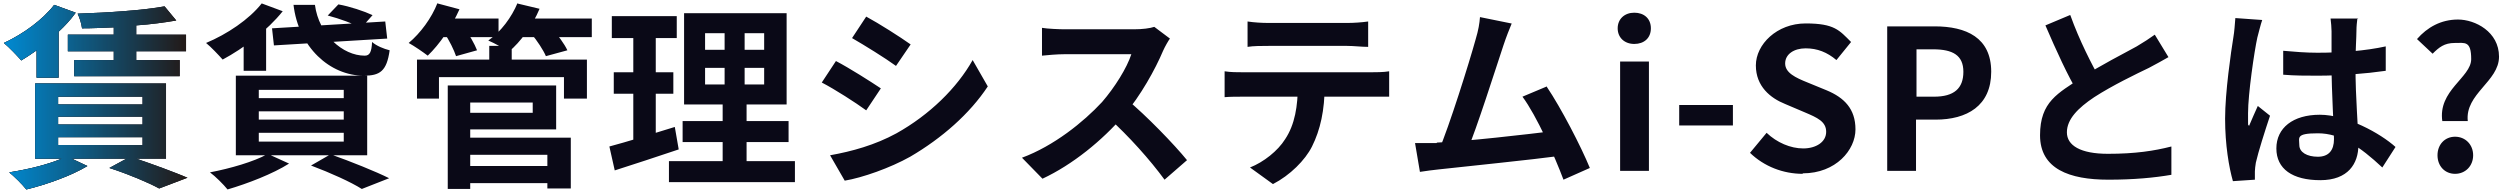 <?xml version="1.0" encoding="UTF-8"?>
<svg xmlns="http://www.w3.org/2000/svg" width="512" height="39" xmlns:xlink="http://www.w3.org/1999/xlink" version="1.1" viewBox="0 0 512 39">
  <defs>
    <style>
      .cls-1 {
        fill: url(#_名称未設定グラデーション_3);
      }

      .cls-2 {
        fill: #231815;
      }

      .cls-3 {
        fill: #0a0917;
      }
    </style>
    <linearGradient id="_名称未設定グラデーション_3" data-name="名称未設定グラデーション 3" x1=".8" y1="19.9" x2="38.5" y2="19.9" gradientUnits="userSpaceOnUse">
      <stop offset="0" stop-color="#008ad2"/>
      <stop offset="1" stop-color="#008ad2" stop-opacity="0"/>
    </linearGradient>
  </defs>
  <!-- Generator: Adobe Illustrator 28.7.7, SVG Export Plug-In . SVG Version: 1.2.0 Build 194)  -->
  <g>
    <g id="_レイヤー_1" data-name="レイヤー_1">
      <path class="cls-3" d="M55.7,5.8l23.2-1.4.4,3.5-23.2,1.4-.4-3.6ZM60.1,1h4.4c.8,6.1,5.7,10.4,10.2,10.4,1,0,1.4-.7,1.5-2.8.9.8,2.4,1.4,3.6,1.7-.6,4.3-2,5.2-5.3,5.2-6.9,0-13.4-5.8-14.4-14.6ZM67.1,3.2l2.2-2.3c2.3.4,5.3,1.4,7,2.2l-2.3,2.6c-1.5-.8-4.5-1.9-6.8-2.5ZM53.6.7l4.3,1.6c-3.1,3.9-8,7.6-12.3,9.9-.8-.9-2.4-2.6-3.4-3.4,4.3-1.8,8.8-4.8,11.4-8.1ZM49.9,7.1l3-3,1.6.4v10h-4.6v-7.4ZM53,22.8v1.7h17.4v-1.7h-17.4ZM53,27.2v1.8h17.4v-1.8h-17.4ZM53,18.4v1.7h17.4v-1.7h-17.4ZM48.3,15.5h26.9v16.3h-26.9V15.5ZM63.7,33.9l4-2.3c4.2,1.5,9.2,3.5,12,4.9l-5.6,2.2c-2.2-1.4-6.4-3.3-10.4-4.8ZM54.8,31.5l4.4,2c-3.3,2.1-8.5,4.1-12.6,5.3-.8-1-2.5-2.7-3.6-3.5,4.2-.8,9-2.2,11.7-3.7ZM94.5,34h19.5v3.5h-19.5v-3.5ZM100.2,9.4h4.6v4.8h-4.6v-4.8ZM85.4,12.2h34.8v8h-4.7v-4.4h-25.6v4.4h-4.5v-8ZM94.3,17.5h19.6v9h-19.6v-3.4h14.8v-2.1h-14.8v-3.4ZM94.5,28.2h22.4v10.4h-4.8v-6.9h-17.6v-3.5ZM91.7,17.5h4.6v21.2h-4.6v-21.2ZM89.5,3.8h12.6v3.8h-12.6v-3.8ZM105.7,3.8h15.5v3.8h-15.5v-3.8ZM89.6.7l4.5,1.2c-1.6,3.6-4.1,7.2-6.5,9.5-.9-.7-2.8-2-3.9-2.6,2.4-2,4.7-5.1,5.9-8.2ZM105.9.7l4.6,1.1c-1.4,3.4-3.9,6.8-6.3,8.8-1-.7-3-1.8-4.2-2.3,2.6-1.8,4.8-4.8,6-7.7ZM91,6.8l4.1-1.1c1,1.4,2.1,3.3,2.6,4.6l-4.3,1.2c-.4-1.2-1.4-3.3-2.4-4.7ZM108.8,6.9l4.2-1.1c1.2,1.3,2.6,3.2,3.2,4.5l-4.4,1.2c-.5-1.2-1.8-3.2-3-4.6ZM144.4,13.9v3.4h12.1v-3.4h-12.1ZM144.4,6.8v3.4h12.1v-3.4h-12.1ZM140.1,2.7h21v18.7h-21V2.7ZM139.8,24.8h21.7v4.3h-21.7v-4.3ZM137,33h25.8v4.3h-25.8v-4.3ZM125.3,3.3h13.3v4.5h-13.3V3.3ZM125.7,14.8h12.2v4.4h-12.2v-4.4ZM124.8,30c3.4-.9,8.6-2.5,13.4-4l.8,4.6c-4.5,1.5-9.3,3.1-13.1,4.3l-1.1-4.9ZM129.7,5.1h4.6v24.6l-4.6.7V5.1ZM148.5,4.4h4v15.1h.4v15.5h-4.9v-15.5h.4V4.4ZM177.4,3.4c2.6,1.4,7,4.2,9.1,5.7l-3,4.4c-2.2-1.6-6.4-4.2-9-5.7l2.9-4.4ZM170,31.8c4.5-.8,9.2-2.1,13.6-4.5,6.8-3.8,12.4-9.3,15.6-15l3.1,5.4c-3.7,5.6-9.4,10.6-15.9,14.4-4.1,2.3-9.8,4.3-13.4,4.9l-3-5.2ZM171.2,12.5c2.7,1.4,7.1,4.2,9.2,5.6l-3,4.5c-2.2-1.6-6.4-4.3-9.1-5.7l2.9-4.4ZM239.6,7.9c-.3.4-1,1.6-1.4,2.5-1.6,3.8-4.6,9.2-8,13.2-4.5,5.2-10.5,10.1-16.7,13l-4.2-4.3c6.5-2.4,12.6-7.3,16.4-11.4,2.6-3,5.1-7,6-9.8h-13.6c-1.6,0-3.8.2-4.7.3v-5.7c1.1.2,3.6.3,4.7.3h14.1c1.8,0,3.3-.2,4.2-.5l3.2,2.4ZM230.7,20.3c4.1,3.4,9.8,9.3,12.4,12.5l-4.6,4c-3-4.1-7.3-8.9-11.6-12.8l3.8-3.7ZM255.5,4.4c1.3.2,2.9.3,4.3.3h16.1c1.3,0,2.9-.1,4.3-.3v5.2c-1.4,0-2.9-.2-4.3-.2h-16.1c-1.4,0-3.1,0-4.3.2v-5.2ZM250.8,14.6c1.2.2,2.6.2,3.8.2h26.2c.8,0,2.6,0,3.7-.2v5.2c-1,0-2.6,0-3.7,0h-26.2c-1.2,0-2.7,0-3.8.1v-5.2ZM271.3,17.4c0,5.2-.9,9.2-2.6,12.6-1.4,2.8-4.5,5.9-8,7.7l-4.7-3.4c2.8-1.1,5.7-3.4,7.2-5.8,2-3,2.6-6.8,2.6-11.1h5.6ZM309.6,4.8c-.5,1.2-1.1,2.7-1.7,4.5-1.5,4.5-5.6,17.4-7.4,21.5l-5.9.2c2.2-5.1,6.3-18.2,7.6-22.9.6-2,.8-3.3.9-4.6l6.4,1.3ZM316.8,17.8c2.9,4.3,7,12.2,8.8,16.6l-5.4,2.4c-1.8-4.8-5.5-13.1-8.4-17l5-2.1ZM294.3,29.2c5.6-.2,18.6-1.7,24.2-2.4l1.2,5.1c-5.9.8-19.7,2.2-25.1,2.8-1,.1-2.5.3-3.8.5l-1-5.9c1.4,0,3.1,0,4.4,0ZM331.8,35V12.6h5.9v22.4h-5.9ZM334.7,9c-2,0-3.4-1.3-3.4-3.2s1.4-3.2,3.4-3.2,3.4,1.2,3.4,3.2-1.4,3.2-3.4,3.2ZM343.9,25.7v-4.2h11v4.2h-11ZM369.2,35.6c-4,0-7.9-1.5-10.8-4.3l3.4-4.1c2.1,2,4.9,3.2,7.5,3.2s4.7-1.3,4.7-3.4-1.8-2.9-4.4-4l-4-1.7c-3-1.2-6-3.6-6-7.9s4.3-8.6,10.2-8.6,6.9,1.4,9.3,3.8l-3,3.7c-1.9-1.6-3.9-2.4-6.3-2.4s-4.2,1.2-4.2,3.1,2.1,2.9,4.6,3.9l3.9,1.6c3.6,1.5,5.9,3.8,5.9,8s-4,9-10.8,9ZM386.5,35V5.4h9.7c6.5,0,11.6,2.3,11.6,9.3s-5,9.8-11.4,9.8h-4v10.5h-5.9ZM392.5,19.8h3.6c4.1,0,6-1.7,6-5.1s-2.2-4.6-6.2-4.6h-3.4v9.7ZM444.1,11.7c-1.2.7-2.5,1.4-4,2.2-2.5,1.2-7.5,3.6-11.2,6-3.3,2.2-5.6,4.5-5.6,7.2s2.8,4.4,8.4,4.4,9.5-.6,13-1.5v5.8c-3.5.6-7.7,1-12.9,1-8,0-14-2.2-14-9.1s3.7-8.6,8.5-11.8c3.8-2.5,8.8-5,11.3-6.4,1.5-.9,2.6-1.6,3.7-2.4l2.8,4.6ZM424,3.1c1.9,5.3,4.4,10.1,6.3,13.5l-4.6,2.6c-2.2-3.6-4.6-8.9-6.8-14l5-2.1ZM467.6,10.4c2.3.2,4.6.4,7,.4,4.9,0,9.9-.4,14-1.3v5c-4.2.6-9.2,1-14,1-2.4,0-4.6,0-7-.2v-4.8ZM482.8,3.7c-.1.8-.2,1.7-.2,2.6,0,1.3-.2,4.1-.2,7,0,7.4.6,12.6.6,16.4s-2.1,7.2-7.8,7.2-9-2.3-9-6.5,3.4-6.9,8.9-6.9,12.4,3.8,15.5,6.6l-2.7,4.2c-4.6-4.3-8.6-7-13.2-7s-3.8.9-3.8,2.4,1.6,2.4,3.8,2.4,3.3-1.3,3.3-3.6-.5-9.5-.5-15.2,0-5.7,0-6.9c0-.6-.1-1.9-.2-2.6h5.7ZM463.3,4.1c-.3.8-.8,2.9-1,3.6-.6,2.7-1.9,11.5-1.9,15.5s0,1.8.2,2.6c.6-1.4,1.2-2.8,1.8-4.1l2.5,2c-1.1,3.3-2.4,7.4-2.9,9.6-.1.6-.2,1.4-.2,1.8,0,.4,0,1.1,0,1.7l-4.5.3c-.8-2.8-1.6-7.4-1.6-12.8s1.2-13.6,1.7-16.7c.2-1.1.3-2.7.4-3.9l5.6.4ZM500.2,24.9c-1-6.4,5.9-9,5.9-12.8s-1.3-3.3-3.4-3.3-3.2.9-4.5,2.2l-3.2-3c2.1-2.4,4.9-4,8.4-4s8.4,2.5,8.4,7.6-7,7.6-6.4,13.2h-5.2ZM502.8,35.6c-2.1,0-3.6-1.6-3.6-3.8s1.5-3.8,3.6-3.8,3.7,1.6,3.7,3.8-1.6,3.8-3.7,3.8Z"/>
      <g>
        <g>
          <path class="cls-3" d="M23.3,5.5v1.6h-9.4v3.4h9.4v1.8h-8.1v3.3h21.6v-3.3h-8.9v-1.8h10.2v-3.4h-10.2v-1.9c3-.2,5.8-.6,8.2-1l-2.4-2.9c-4.3.8-11.6,1.3-17.8,1.5.4.8.8,2.1.9,3,2.1,0,4.3-.1,6.6-.2Z"/>
          <path class="cls-3" d="M4.3,12.4c1-.6,2.1-1.3,3.2-2.1v5.6h4.5V6.5c1.3-1.2,2.5-2.5,3.5-3.9l-4.4-1.6c-2.4,3.1-6.4,6-10.3,7.8,1,.8,2.7,2.6,3.5,3.5Z"/>
          <path class="cls-3" d="M27.7,32.5h6.3v-15.4H7.2v15.4h5.4c-2.8,1.2-6.9,2.2-10.7,2.8,1,.8,2.7,2.5,3.5,3.5,4.1-1,9.2-2.8,12.5-4.8l-3.2-1.5h11.2l-3.5,1.9c4,1.3,8,3,10.2,4.2l5.8-2.2c-2.6-1.1-6.9-2.7-10.8-4ZM11.9,19.8h17.3v1.6H11.9v-1.6ZM11.9,23.9h17.3v1.6H11.9v-1.6ZM11.9,28.1h17.3v1.6H11.9v-1.6Z"/>
        </g>
        <g>
          <path class="cls-2" d="M23.3,5.5v1.6h-9.4v3.4h9.4v1.8h-8.1v3.3h21.6v-3.3h-8.9v-1.8h10.2v-3.4h-10.2v-1.9c3-.2,5.8-.6,8.2-1l-2.4-2.9c-4.3.8-11.6,1.3-17.8,1.5.4.8.8,2.1.9,3,2.1,0,4.3-.1,6.6-.2Z"/>
          <path class="cls-2" d="M4.3,12.4c1-.6,2.1-1.3,3.2-2.1v5.6h4.5V6.5c1.3-1.2,2.5-2.5,3.5-3.9l-4.4-1.6c-2.4,3.1-6.4,6-10.3,7.8,1,.8,2.7,2.6,3.5,3.5Z"/>
          <path class="cls-2" d="M27.7,32.5h6.3v-15.4H7.2v15.4h5.4c-2.8,1.2-6.9,2.2-10.7,2.8,1,.8,2.7,2.5,3.5,3.5,4.1-1,9.2-2.8,12.5-4.8l-3.2-1.5h11.2l-3.5,1.9c4,1.3,8,3,10.2,4.2l5.8-2.2c-2.6-1.1-6.9-2.7-10.8-4ZM11.9,19.8h17.3v1.6H11.9v-1.6ZM11.9,23.9h17.3v1.6H11.9v-1.6ZM11.9,28.1h17.3v1.6H11.9v-1.6Z"/>
        </g>
        <g>
          <path class="cls-1" d="M23.3,5.5v1.6h-9.4v3.4h9.4v1.8h-8.1v3.3h21.6v-3.3h-8.9v-1.8h10.2v-3.4h-10.2v-1.9c3-.2,5.8-.6,8.2-1l-2.4-2.9c-4.3.8-11.6,1.3-17.8,1.5.4.8.8,2.1.9,3,2.1,0,4.3-.1,6.6-.2Z"/>
          <path class="cls-1" d="M4.3,12.4c1-.6,2.1-1.3,3.2-2.1v5.6h4.5V6.5c1.3-1.2,2.5-2.5,3.5-3.9l-4.4-1.6c-2.4,3.1-6.4,6-10.3,7.8,1,.8,2.7,2.6,3.5,3.5Z"/>
          <path class="cls-1" d="M27.7,32.5h6.3v-15.4H7.2v15.4h5.4c-2.8,1.2-6.9,2.2-10.7,2.8,1,.8,2.7,2.5,3.5,3.5,4.1-1,9.2-2.8,12.5-4.8l-3.2-1.5h11.2l-3.5,1.9c4,1.3,8,3,10.2,4.2l5.8-2.2c-2.6-1.1-6.9-2.7-10.8-4ZM11.9,19.8h17.3v1.6H11.9v-1.6ZM11.9,23.9h17.3v1.6H11.9v-1.6ZM11.9,28.1h17.3v1.6H11.9v-1.6Z"/>
        </g>
      </g>
    </g>
  </g>
</svg>